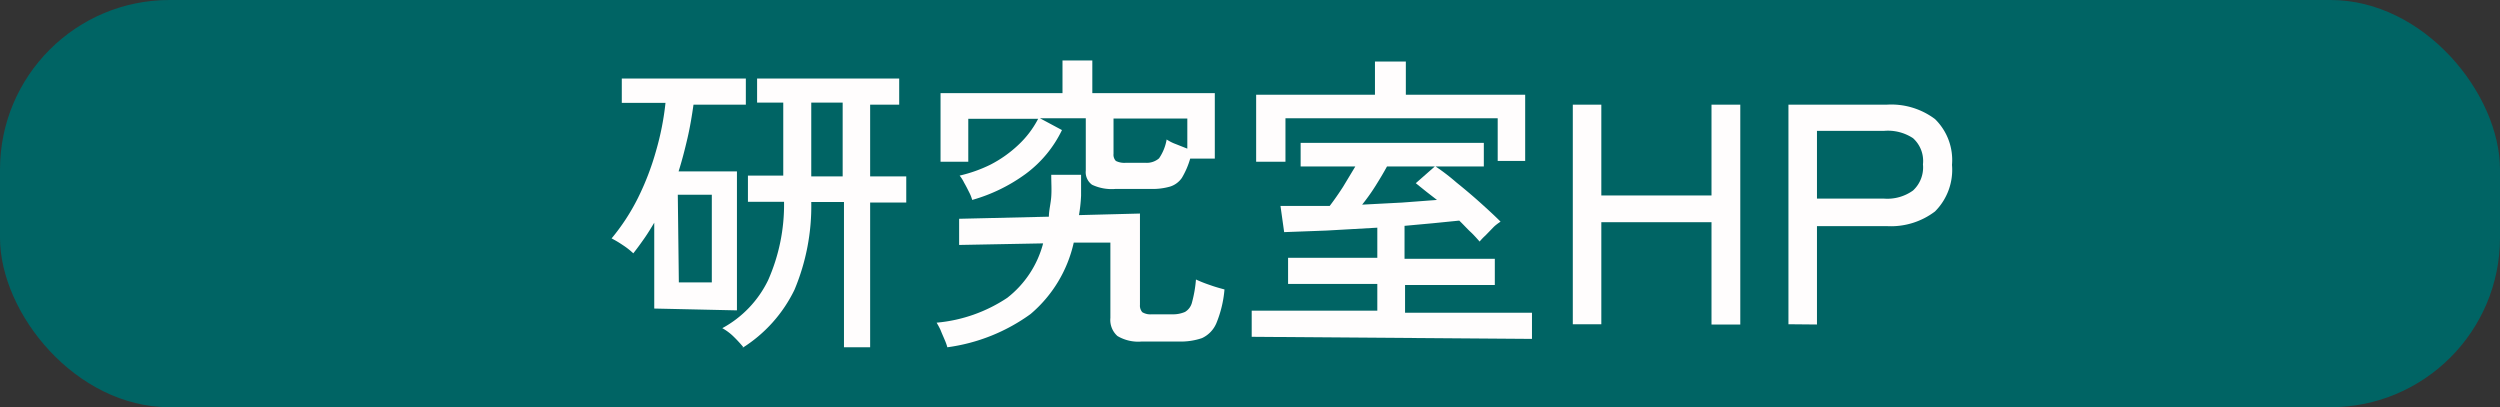 <svg id="レイヤー_1" data-name="レイヤー 1" xmlns="http://www.w3.org/2000/svg" viewBox="0 0 95.53 15.56"><rect x="0" y="0" width="95.53" height="15.56" fill="#333333" stroke="none"/><defs><style>.cls-1{fill:#006464;}.cls-2{fill:#fffdfd;}</style></defs><rect class="cls-1" width="95.53" height="15.56" rx="6.48"/><path class="cls-2" d="M25,11.79V8.51c-.12.2-.24.4-.38.6s-.27.38-.42.57a2.8,2.8,0,0,0-.41-.32,4,4,0,0,0-.42-.25,8,8,0,0,0,1-1.53,10.23,10.23,0,0,0,.7-1.82,10.55,10.55,0,0,0,.36-1.83H23.76V3H28.5v1h-2c-.06.42-.13.85-.23,1.28s-.21.86-.34,1.27h2.23v5.31Zm.94-1h1.26V7.44H25.9Zm2.46,2.47a5.09,5.09,0,0,0-.36-.39,2,2,0,0,0-.44-.33,4.13,4.13,0,0,0,1.75-1.83,7.12,7.12,0,0,0,.61-3H28.58v-1h1.35V3.92h-1V3h5.43v1H33.25V6.74h1.38v1H33.25v5.53h-1V7.72H31a8.26,8.26,0,0,1-.64,3.35A5.4,5.4,0,0,1,28.36,13.3ZM31,6.74H32.2V3.92H31Z"/><path class="cls-2" d="M36.2,13.27a2,2,0,0,0-.1-.28c-.05-.12-.11-.25-.16-.38a3.08,3.08,0,0,0-.15-.28,5.79,5.79,0,0,0,2.7-.95A3.88,3.88,0,0,0,39.86,9.3l-3.21.06v-1l3.43-.08c0-.24.07-.49.09-.76s0-.55,0-.84l1.14,0c0,.28,0,.54,0,.8a6,6,0,0,1-.08.74l2.33-.06v3.49a.38.38,0,0,0,.09.28.59.59,0,0,0,.36.08h.76a1.16,1.16,0,0,0,.51-.09.58.58,0,0,0,.27-.37,4.72,4.72,0,0,0,.15-.87,4.84,4.84,0,0,0,.53.21c.22.08.41.13.56.17a4.33,4.33,0,0,1-.31,1.29,1.1,1.1,0,0,1-.55.57,2.5,2.5,0,0,1-.89.13H43.63a1.55,1.55,0,0,1-.93-.21.82.82,0,0,1-.27-.69V9.27l-1.4,0A5,5,0,0,1,39.38,12,7,7,0,0,1,36.2,13.27Zm.95-5.63a1.54,1.54,0,0,0-.12-.3c-.06-.12-.12-.24-.19-.36a1.42,1.42,0,0,0-.17-.27,5.38,5.38,0,0,0,1.18-.42,4.63,4.63,0,0,0,1.06-.75,3.68,3.68,0,0,0,.76-1H37V6.18H35.94V3.56H40.6V2.31h1.14V3.56h4.68v2.5h-.94a3.12,3.12,0,0,1-.32.74.86.86,0,0,1-.45.33,2.43,2.43,0,0,1-.72.09H42.62a1.76,1.76,0,0,1-.89-.16.59.59,0,0,1-.24-.54v-2H39.74l.84.45A4.51,4.51,0,0,1,39.2,6.64,6.41,6.41,0,0,1,37.15,7.64Zm8.22-3.11H42.55V5.88a.34.34,0,0,0,.09.27.73.73,0,0,0,.39.07h.73a.72.72,0,0,0,.53-.17,1.81,1.81,0,0,0,.29-.72,1.71,1.71,0,0,0,.36.18l.43.17Z"/><path class="cls-2" d="M47.83,12.87v-1h4.8V10.85H49.22v-1h3.41V8.7l-1.94.11-1.62.06-.14-1c.61,0,1.24,0,1.88,0,.16-.21.33-.45.51-.73l.47-.78H49.7v-.9h7v.9H53c-.13.24-.28.49-.45.76s-.34.5-.5.7l1.53-.08,1.33-.1-.4-.31L54.1,7l.74-.65a8,8,0,0,1,.81.62c.31.25.62.51.92.78s.56.51.77.72a1.82,1.82,0,0,0-.25.19L56.76,9a2.09,2.09,0,0,0-.22.23c-.1-.11-.21-.24-.35-.37s-.27-.28-.43-.43l-1,.1-1.09.1V9.89h3.45v1H53.69v1.06h4.85v1ZM48,6.18V3.62h4.54V2.35h1.18V3.62h4.56V6.15H57.23V4.52H49.12V6.18Z"/><path class="cls-2" d="M60.1,12.39V4h1.09V7.47H65.4V4h1.1v8.4H65.4V8.49H61.19v3.9Z"/><path class="cls-2" d="M68.34,12.39V4h3.75a2.78,2.78,0,0,1,1.85.55,2.19,2.19,0,0,1,.65,1.75,2.25,2.25,0,0,1-.65,1.78,2.78,2.78,0,0,1-1.85.56H69.43v3.76Zm1.09-4.8H72a1.68,1.68,0,0,0,1.1-.31,1.2,1.2,0,0,0,.38-1,1.17,1.17,0,0,0-.38-1A1.74,1.74,0,0,0,72,5H69.43Z"/></svg>